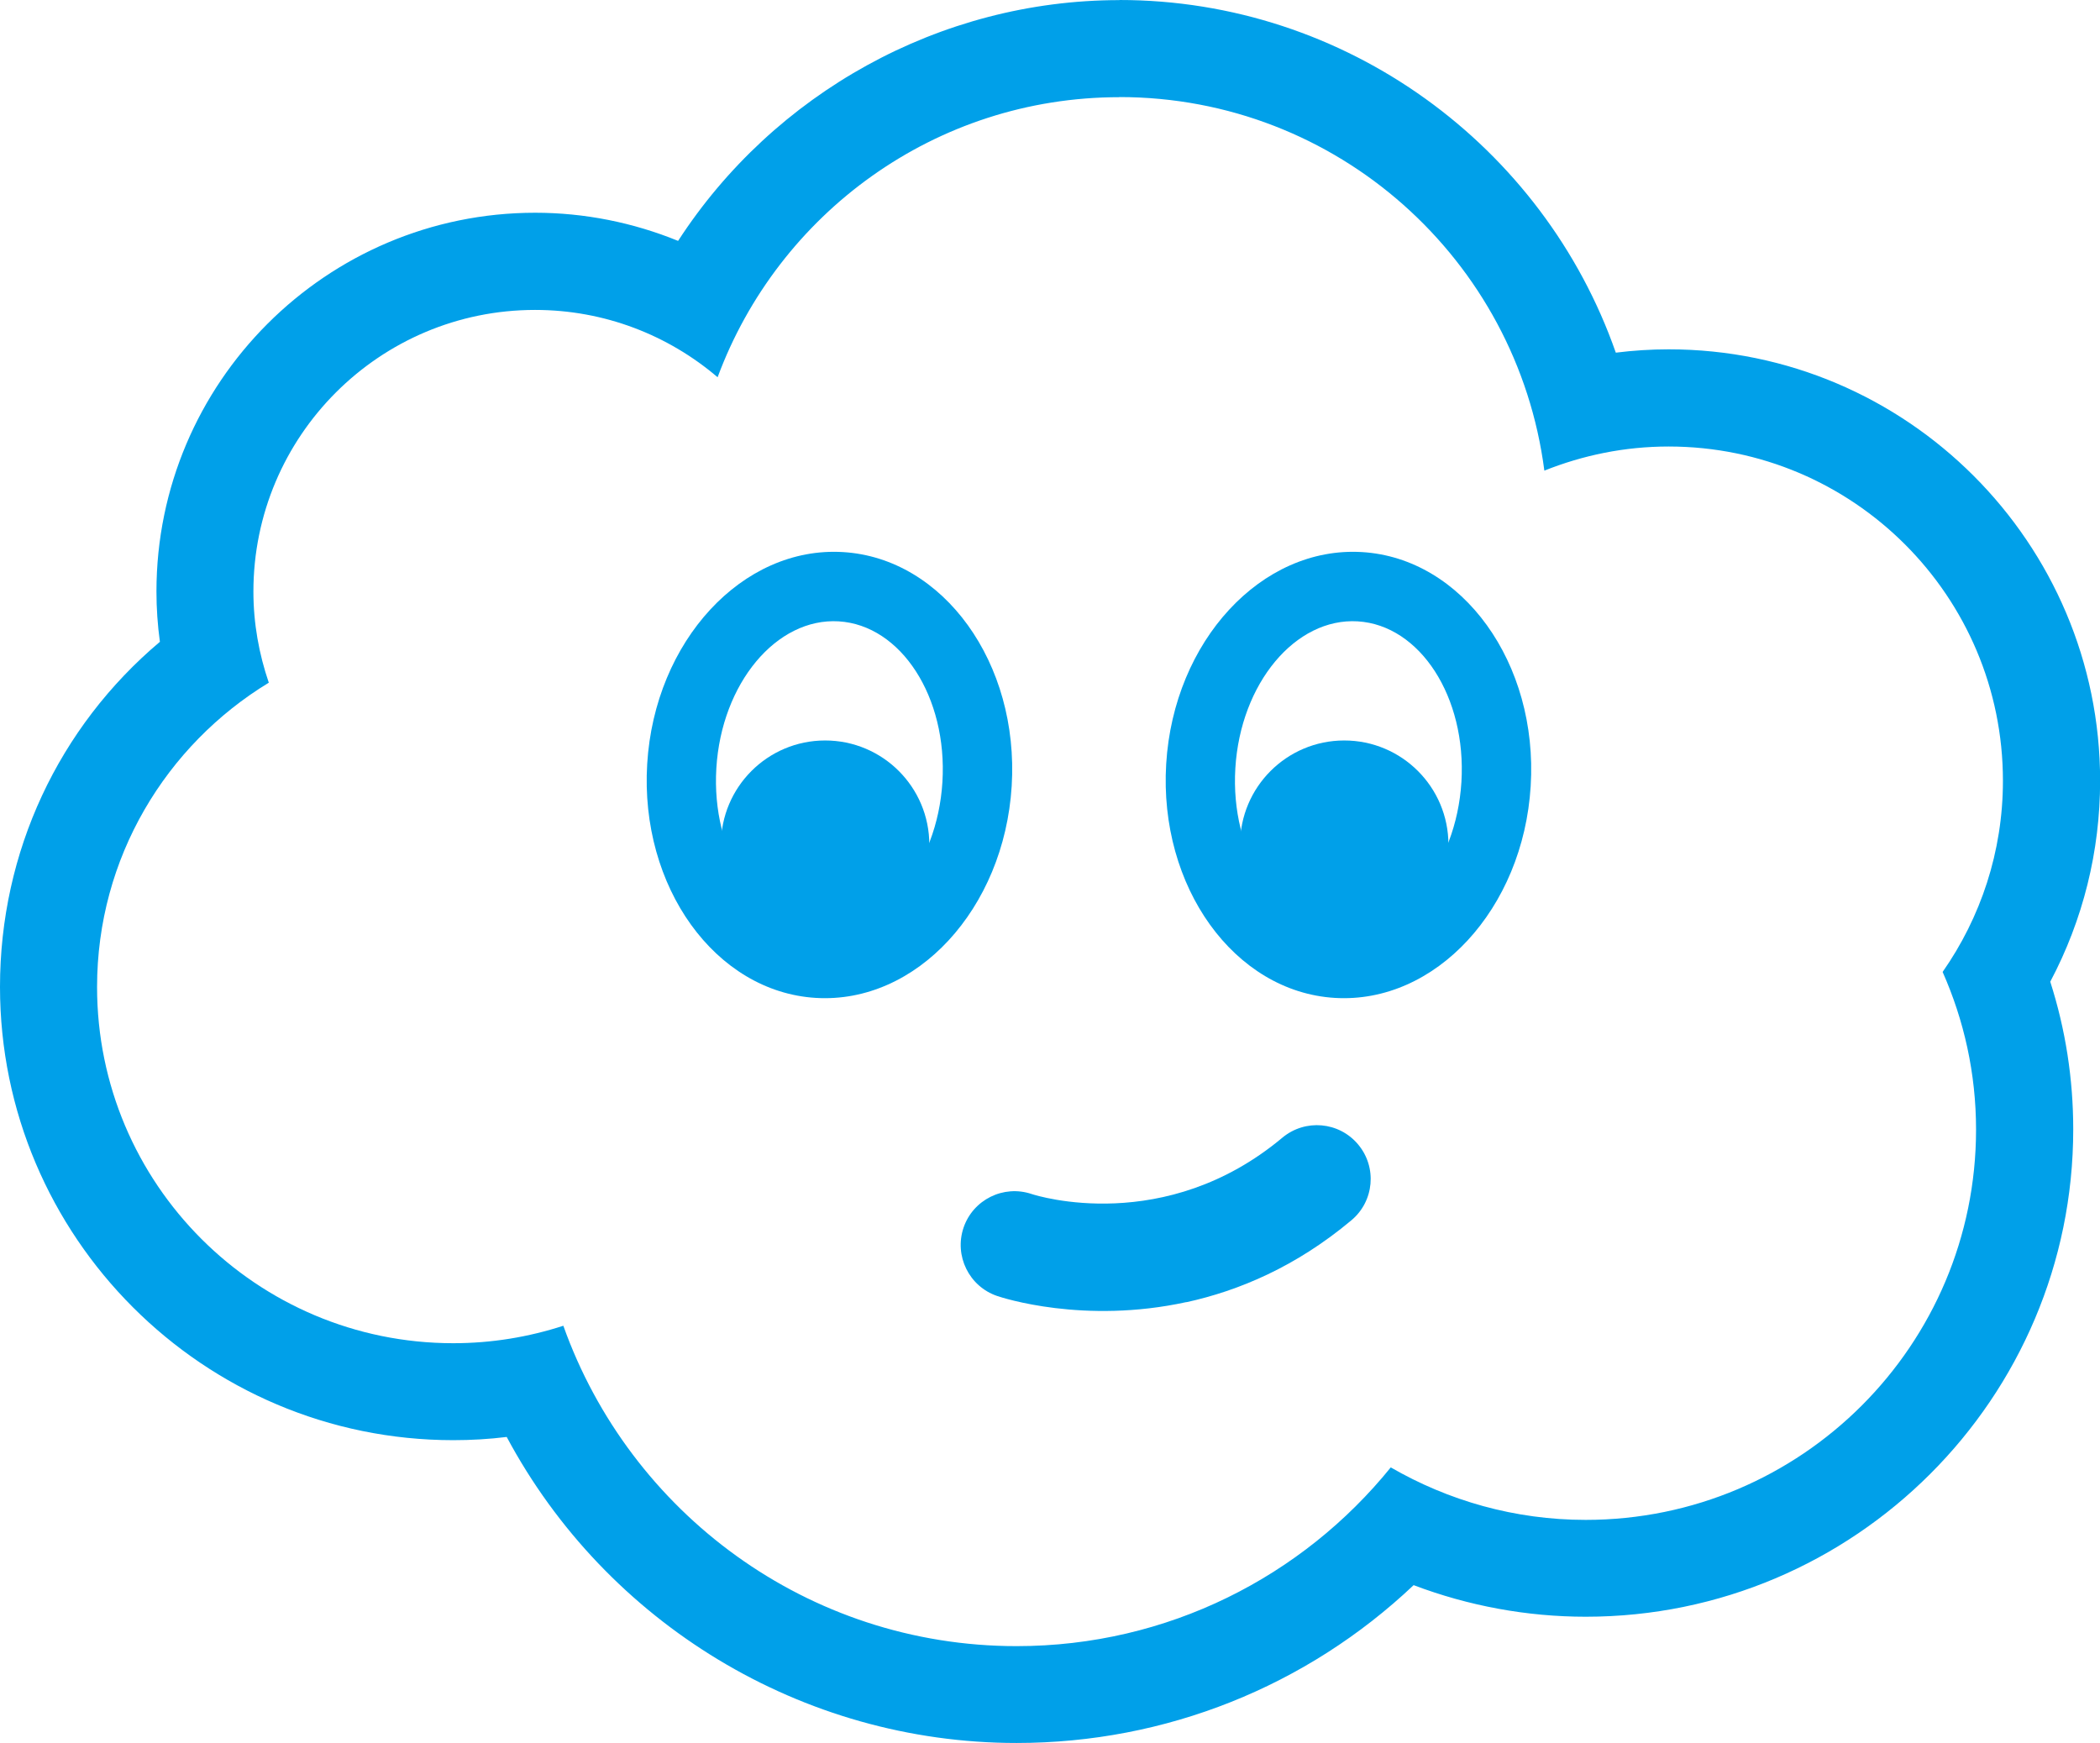 <?xml version="1.0" encoding="UTF-8"?>
<svg id="_レイヤー_2" data-name="レイヤー 2" xmlns="http://www.w3.org/2000/svg" viewBox="0 0 182.81 151.73">
  <defs>
    <style>
      .cls-1 {
        fill: #00a0e9;
      }
    </style>
  </defs>
  <g id="_图层_1" data-name="图层 1">
    <path class="cls-1" d="M97.45,8.45c18.98,0,34.62,14.18,36.99,32.52,3.35-1.34,6.99-2.1,10.82-2.1,16.07,0,29.1,13.03,29.1,29.1,0,6.19-1.95,11.92-5.25,16.64,1.86,4.2,2.91,8.83,2.91,13.72,0,18.77-15.21,33.98-33.98,33.98-6.19,0-11.97-1.68-16.97-4.57-7.68,9.49-19.41,15.56-32.57,15.56-18.22,0-33.68-11.65-39.46-27.89-3.02,.98-6.23,1.52-9.58,1.52-17.13,0-31.01-13.88-31.01-31.01,0-11.24,6-21.05,14.95-26.49-.85-2.49-1.34-5.15-1.34-7.93,0-13.54,10.98-24.52,24.52-24.52,6.07,0,11.61,2.21,15.89,5.86,5.27-14.22,18.92-24.38,34.98-24.38m0-8.45c-15.66,0-30.1,8.13-38.42,20.96-3.92-1.6-8.15-2.45-12.44-2.45-18.18,0-32.97,14.79-32.97,32.97,0,1.46,.1,2.92,.3,4.38C5.11,63.3,0,74.14,0,85.91c0,21.76,17.7,39.46,39.46,39.46,1.56,0,3.11-.09,4.65-.28,8.66,16.19,25.68,26.64,44.39,26.64,12.99,0,25.26-4.94,34.56-13.74,4.78,1.81,9.86,2.75,14.99,2.75,23.4,0,42.43-19.03,42.43-42.43,0-4.39-.67-8.7-2-12.85,2.85-5.38,4.34-11.35,4.34-17.5,0-20.7-16.84-37.55-37.55-37.55-1.55,0-3.09,.1-4.61,.29C134.36,12.69,117.17,0,97.45,0h0Z"/>
    <path class="cls-1" d="M103.28,113.35c-8.93,1.95-16.03-.38-16.47-.53-2.45-.83-3.76-3.5-2.93-5.95,.83-2.44,3.48-3.75,5.92-2.93,.51,.17,11.63,3.63,21.83-4.9,1.99-1.66,4.94-1.4,6.6,.59,1.66,1.98,1.4,4.94-.59,6.6-4.83,4.05-9.83,6.14-14.36,7.13Z"/>
    <g>
      <path class="cls-1" d="M71.02,86.87c-8.75-.53-15.33-9.67-14.68-20.37,.65-10.7,8.3-18.97,17.05-18.44,8.75,.53,15.34,9.67,14.68,20.37s-8.3,18.97-17.05,18.44Zm2-32.78c-5.43-.33-10.21,5.4-10.66,12.78-.45,7.38,3.6,13.65,9.02,13.98,5.43,.33,10.21-5.4,10.66-12.78,.45-7.38-3.6-13.65-9.03-13.98Z"/>
      <circle class="cls-1" cx="71.83" cy="73.53" r="9.07"/>
    </g>
    <g>
      <path class="cls-1" d="M116.2,86.87c-8.75-.53-15.33-9.67-14.68-20.37s8.3-18.97,17.05-18.44c8.75,.53,15.34,9.67,14.68,20.37-.65,10.7-8.3,18.97-17.05,18.44Zm2-32.78c-5.43-.33-10.21,5.4-10.66,12.78-.45,7.38,3.6,13.65,9.02,13.98,5.43,.33,10.21-5.4,10.66-12.78,.45-7.38-3.6-13.65-9.03-13.98Z"/>
      <circle class="cls-1" cx="117.02" cy="73.53" r="9.07"/>
    </g>
  </g>
</svg>